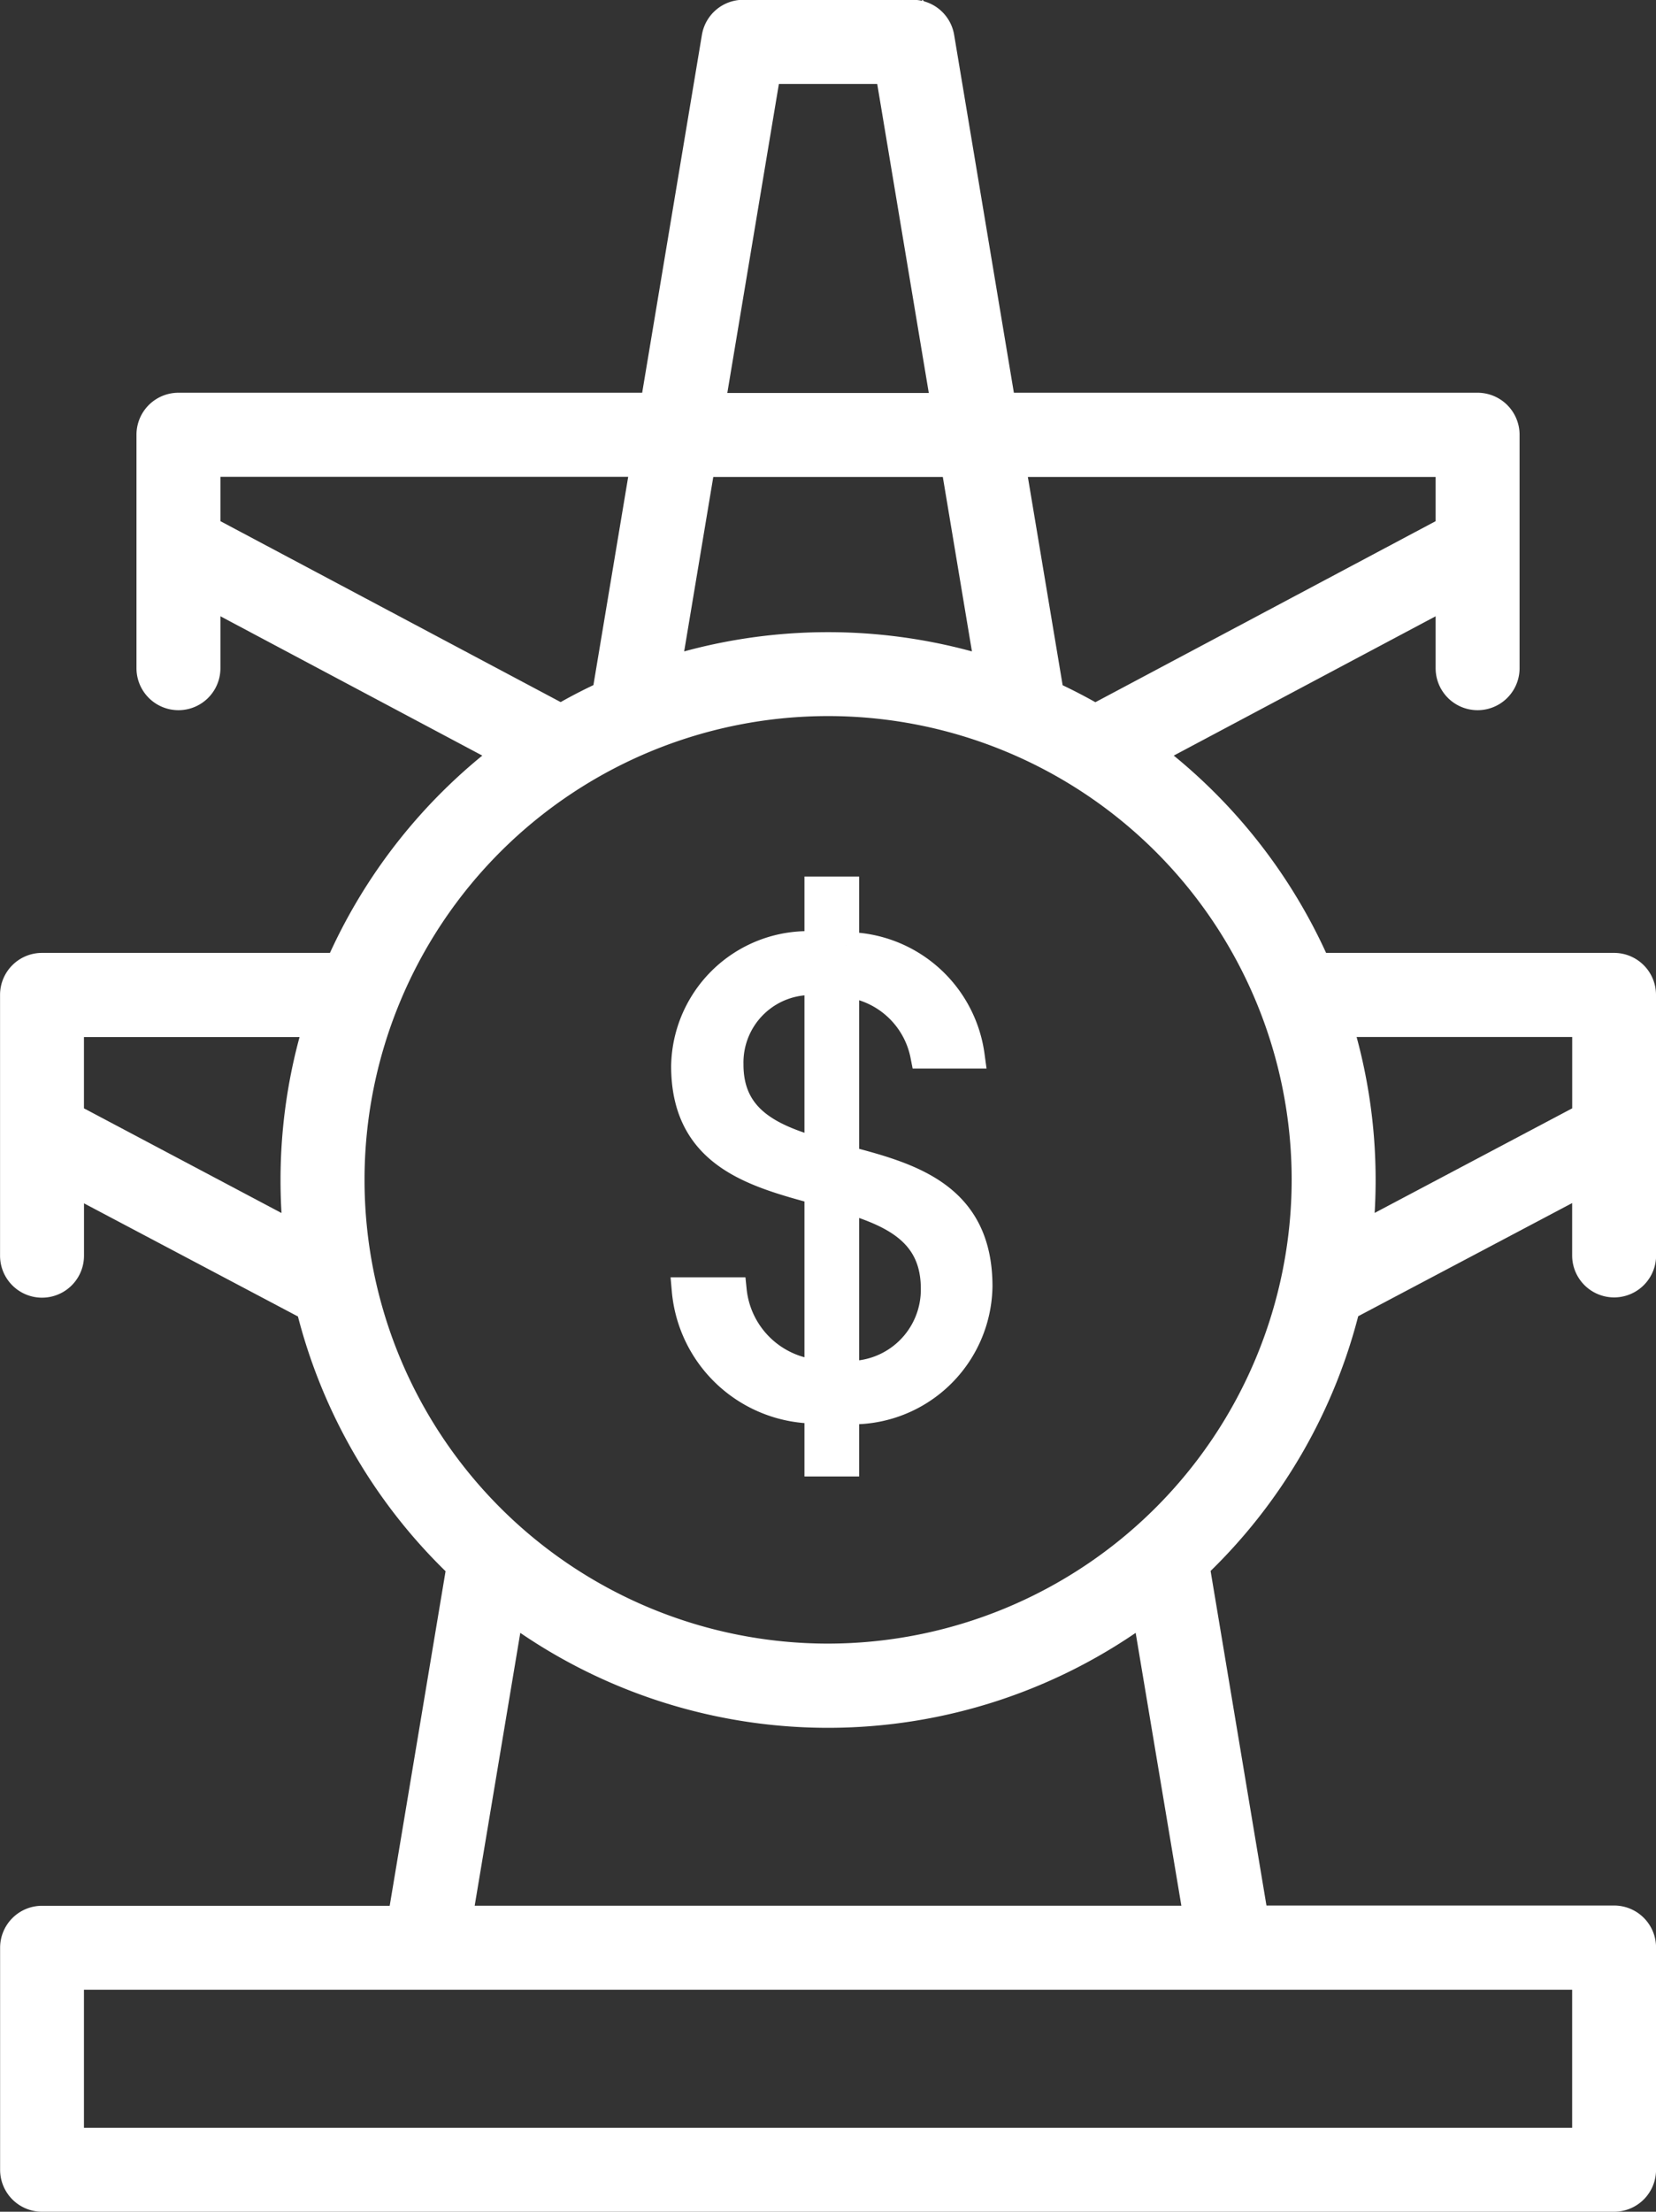 <svg xmlns="http://www.w3.org/2000/svg" width="31.936" height="42.636" viewBox="0 0 31.936 42.636">
  <rect x="0" y="0" width="31.936" height="42.636" fill="#333333" stroke="none"/>
  <g id="Group_25" data-name="Group 25" transform="translate(-252.347 -495.958)">
    <g id="Group_23" data-name="Group 23" transform="translate(252.597 496.208)">
      <path id="Path_89" data-name="Path 89" d="M284.033,515.136a.559.559,0,0,0-.559-.559h-5.715a10.366,10.366,0,0,0-3.232-4.094l5.756-3.061v1.417a.559.559,0,1,0,1.119,0v-4.5a.56.56,0,0,0-.559-.56h-9.155l-1.187-7.108a.559.559,0,0,0-.552-.467h-3.267a.559.559,0,0,0-.552.467l-1.187,7.108h-9.155a.559.559,0,0,0-.559.56v4.5a.559.559,0,1,0,1.119,0v-1.417l5.756,3.061a10.366,10.366,0,0,0-3.232,4.094h-5.715a.559.559,0,0,0-.559.559v5.028a.559.559,0,1,0,1.119,0v-1.424l4.591,2.427a10.308,10.308,0,0,0,2.9,4.991l-1.134,6.788h-6.916a.559.559,0,0,0-.559.559v4.28a.559.559,0,0,0,.559.559h30.317a.559.559,0,0,0,.559-.559V533.5a.559.559,0,0,0-.559-.559h-6.916l-1.134-6.788a10.31,10.31,0,0,0,2.9-4.991l4.591-2.427v1.424a.559.559,0,0,0,1.119,0Zm-3.75-10.234v1.253l-6.816,3.625q-.414-.24-.852-.442l-.741-4.436Zm-13.127-7.575h2.32l1.078,6.456h-4.476Zm3.585,7.575.662,3.965a10.316,10.316,0,0,0-6.174,0l.662-3.965Zm-14.393,1.253V504.9h8.409l-.741,4.436q-.437.2-.852.442Zm-2.632,11.319V515.7h4.74a10.269,10.269,0,0,0-.449,3.007,10.408,10.408,0,0,0,.055,1.069Zm29.2,16.59v3.161h-29.2v-3.161Zm-7.491-1.119H261.206L262.2,527a10.283,10.283,0,0,0,12.229,0Zm-7.108-5.053a9.19,9.19,0,1,1,9.19-9.19A9.2,9.2,0,0,1,268.315,527.892Zm14.6-10.418-4.346,2.3a10.4,10.4,0,0,0,.055-1.069,10.275,10.275,0,0,0-.449-3.007h4.74Z" transform="translate(-252.597 -496.208)" fill="#fff" stroke="#fff" stroke-width="0.5"/>
    </g>
    <g id="Group_24" data-name="Group 24" transform="translate(265.536 513.105)">
      <path id="Path_90" data-name="Path 90" d="M319,589.608a2.542,2.542,0,0,1-2.559-2.319h.945A1.773,1.773,0,0,0,319,588.877v-3.491c-1.26-.34-2.571-.706-2.571-2.42A2.392,2.392,0,0,1,319,580.622v-1.059h.555v1.071a2.461,2.461,0,0,1,2.42,2.13h-.933a1.714,1.714,0,0,0-1.487-1.374v3.365c1.26.328,2.571.706,2.571,2.458a2.448,2.448,0,0,1-2.571,2.407v1.008H319Zm0-5.016v-3.239a1.55,1.55,0,0,0-1.676,1.576C317.32,583.962,318.076,584.327,319,584.592Zm.555.958V588.9a1.624,1.624,0,0,0,1.689-1.651C321.24,586.193,320.471,585.827,319.551,585.55Z" transform="translate(-316.425 -579.563)" fill="#fff" stroke="#fff" stroke-width="0.5"/>
    </g>
  </g>
</svg>

